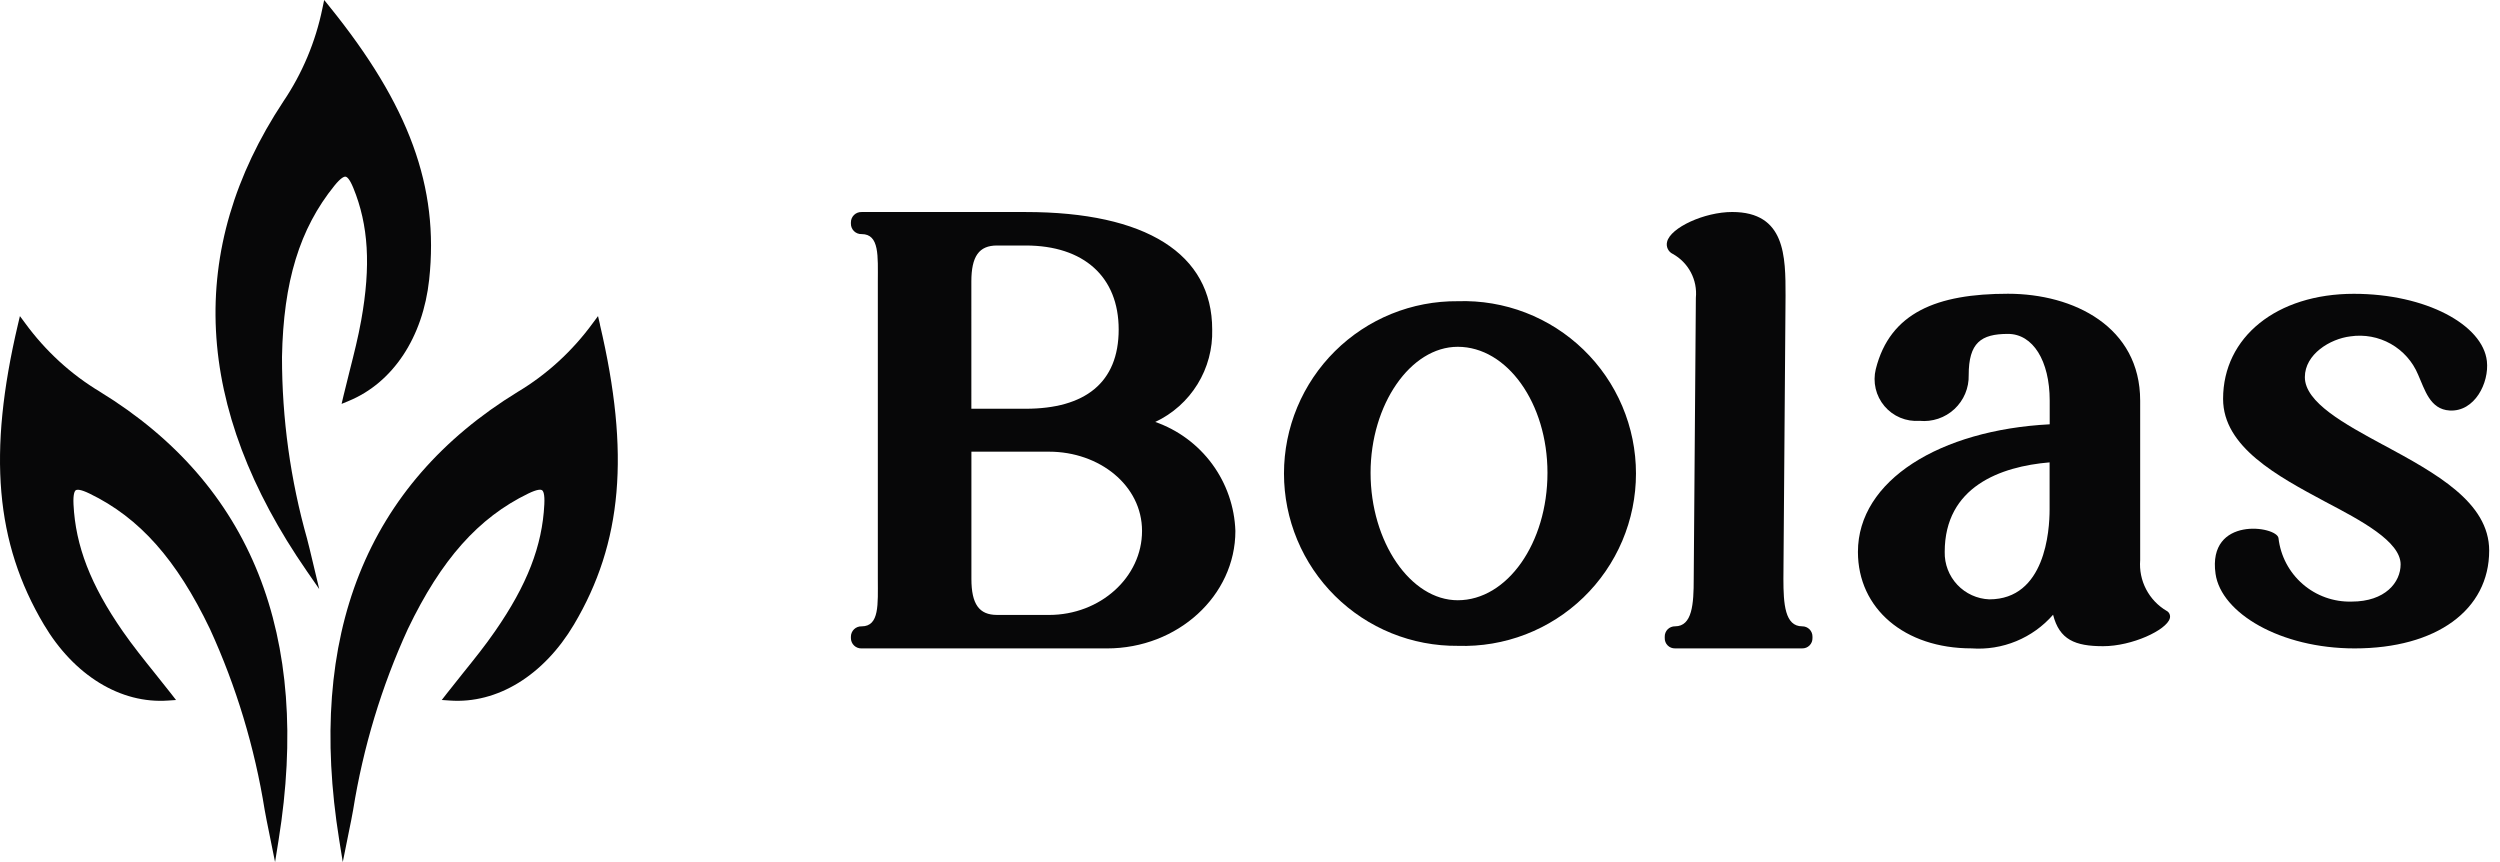 <svg width="174" height="60" viewBox="0 0 174 60" fill="none" xmlns="http://www.w3.org/2000/svg">
<path d="M80.408 29.366C81.623 28.796 82.644 27.883 83.348 26.74C84.052 25.597 84.406 24.274 84.369 22.932C84.369 17.66 79.758 14.757 71.386 14.757H59.971C59.873 14.754 59.777 14.77 59.686 14.804C59.595 14.839 59.512 14.892 59.442 14.96C59.372 15.027 59.317 15.108 59.279 15.198C59.241 15.287 59.222 15.384 59.223 15.481V15.57C59.222 15.667 59.241 15.764 59.279 15.853C59.317 15.943 59.372 16.024 59.442 16.091C59.512 16.159 59.595 16.212 59.686 16.246C59.777 16.281 59.873 16.297 59.971 16.293C61.223 16.293 61.097 17.837 61.097 19.599V40.287C61.097 42.049 61.222 43.594 59.971 43.594C59.873 43.59 59.776 43.606 59.686 43.641C59.595 43.676 59.512 43.728 59.442 43.796C59.372 43.864 59.316 43.945 59.279 44.035C59.241 44.124 59.222 44.221 59.223 44.318V44.407C59.222 44.504 59.241 44.601 59.279 44.69C59.317 44.78 59.372 44.861 59.442 44.928C59.512 44.996 59.595 45.049 59.686 45.083C59.777 45.118 59.873 45.134 59.971 45.13H77.044C81.973 45.13 85.983 41.462 85.983 36.954C85.926 35.275 85.363 33.652 84.368 32.298C83.372 30.944 81.991 29.923 80.406 29.367M67.606 19.599C67.606 17.837 68.14 17.087 69.392 17.087H71.386C75.44 17.087 77.86 19.272 77.86 22.932C77.86 26.647 75.501 28.449 71.386 28.449H67.607L67.606 19.599ZM73.006 42.799H69.396C68.144 42.799 67.61 42.047 67.61 40.285V31.437H73.01C76.52 31.437 79.486 33.784 79.486 36.953C79.486 40.177 76.58 42.8 73.01 42.8" fill="#070708"/>
<path d="M101.469 20.964C99.885 20.95 98.313 21.249 96.845 21.845C95.377 22.442 94.042 23.323 92.917 24.438C91.792 25.553 90.898 26.88 90.289 28.342C89.679 29.805 89.365 31.373 89.365 32.958C89.365 34.542 89.679 36.11 90.289 37.573C90.898 39.035 91.792 40.362 92.917 41.477C94.042 42.592 95.377 43.474 96.845 44.07C98.313 44.666 99.885 44.965 101.469 44.951C103.077 45.004 104.679 44.733 106.181 44.154C107.682 43.575 109.052 42.7 110.208 41.581C111.365 40.462 112.284 39.122 112.912 37.641C113.54 36.159 113.864 34.567 113.864 32.958C113.864 31.348 113.54 29.756 112.912 28.274C112.284 26.793 111.365 25.453 110.208 24.334C109.052 23.215 107.682 22.34 106.181 21.761C104.679 21.182 103.077 20.911 101.469 20.964ZM101.46 41.777C98.171 41.777 95.392 37.715 95.392 32.908C95.392 28.154 98.171 24.137 101.46 24.137C104.903 24.137 107.704 28.072 107.704 32.908C107.704 37.799 104.904 41.777 101.46 41.777Z" fill="#070708"/>
<path d="M125.431 43.592C124.231 43.592 124.125 42.048 124.125 40.286L124.274 20.578C124.274 17.849 124.274 14.755 120.559 14.755C118.628 14.755 116.259 15.843 116.029 16.833C115.988 16.996 116.004 17.168 116.075 17.32C116.146 17.473 116.268 17.596 116.419 17.669C116.957 17.965 117.396 18.413 117.683 18.956C117.97 19.499 118.091 20.115 118.032 20.726L117.883 40.286C117.883 42.048 117.783 43.592 116.583 43.592C116.487 43.59 116.393 43.608 116.305 43.644C116.216 43.68 116.136 43.733 116.069 43.801C116.002 43.869 115.95 43.949 115.915 44.038C115.88 44.126 115.863 44.221 115.866 44.316V44.405C115.862 44.5 115.879 44.595 115.914 44.684C115.948 44.773 116.001 44.854 116.068 44.921C116.135 44.989 116.216 45.042 116.304 45.078C116.393 45.113 116.487 45.13 116.583 45.128H125.431C125.526 45.13 125.621 45.113 125.709 45.078C125.798 45.042 125.878 44.989 125.945 44.921C126.012 44.854 126.065 44.773 126.1 44.684C126.134 44.595 126.151 44.5 126.148 44.405V44.317C126.15 44.222 126.133 44.127 126.098 44.039C126.063 43.95 126.011 43.87 125.944 43.802C125.877 43.734 125.797 43.681 125.709 43.645C125.62 43.609 125.526 43.59 125.431 43.592Z" fill="#070708"/>
<path d="M150.798 42.518C150.191 42.161 149.697 41.641 149.371 41.017C149.045 40.394 148.901 39.691 148.956 38.989V27.886C148.956 22.746 144.336 20.445 139.756 20.445C134.824 20.445 131.544 21.745 130.555 25.69C130.445 26.137 130.442 26.603 130.547 27.051C130.652 27.498 130.861 27.915 131.158 28.266C131.455 28.618 131.83 28.894 132.255 29.072C132.679 29.25 133.139 29.324 133.598 29.29C134.037 29.334 134.481 29.283 134.9 29.142C135.319 29.001 135.703 28.773 136.027 28.472C136.35 28.171 136.606 27.805 136.778 27.397C136.949 26.99 137.032 26.551 137.021 26.109C137.021 23.855 137.873 23.24 139.758 23.24C141.49 23.24 142.659 25.106 142.659 27.884V29.532C135.038 29.925 129.312 33.426 129.312 38.412C129.312 42.365 132.561 45.127 137.213 45.127C138.276 45.204 139.343 45.033 140.329 44.626C141.315 44.22 142.193 43.59 142.894 42.786C143.336 44.524 144.424 44.975 146.376 44.975C148.402 44.975 150.784 43.852 151.016 43.047C151.047 42.947 151.042 42.839 151.002 42.742C150.962 42.645 150.89 42.565 150.798 42.516M142.652 32.186V35.464C142.652 36.931 142.352 41.715 138.452 41.715C137.606 41.68 136.807 41.315 136.227 40.698C135.648 40.081 135.333 39.261 135.352 38.415C135.352 33.87 139.241 32.467 142.652 32.181" fill="#070708"/>
<path d="M165.872 30.964C163.19 29.512 160.418 28.011 160.418 26.25C160.418 24.65 162.179 23.582 163.584 23.412C164.554 23.268 165.544 23.451 166.398 23.932C167.251 24.414 167.92 25.166 168.298 26.071C168.768 27.114 169.117 28.493 170.498 28.571C172.236 28.671 173.256 26.648 173.087 25.134C172.806 22.61 168.848 20.449 163.827 20.449C158.466 20.449 154.727 23.456 154.727 27.763C154.727 31.109 158.507 33.134 161.844 34.923C164.3 36.214 167.083 37.68 167.083 39.281C167.083 40.528 166.015 41.871 163.673 41.871C162.426 41.905 161.211 41.47 160.269 40.652C159.327 39.835 158.725 38.694 158.583 37.454C158.483 36.613 153.623 35.886 154.202 39.938C154.593 42.676 158.726 45.129 163.882 45.129C169.571 45.129 173.247 42.456 173.247 38.321C173.247 34.95 169.522 32.935 165.874 30.961" fill="#070708"/>
<path d="M21.381 37.527C20.214 33.404 19.624 29.135 19.627 24.844C19.726 19.601 20.851 15.922 23.278 12.92C23.72 12.374 23.949 12.282 24.048 12.296C24.147 12.311 24.323 12.428 24.59 13.076C25.65 15.662 25.82 18.502 25.141 22.288C24.93 23.467 24.641 24.611 24.334 25.823C24.189 26.399 24.042 26.978 23.903 27.565L23.775 28.111L24.282 27.901C27.35 26.632 29.438 23.476 29.871 19.457C30.565 13.015 28.49 7.333 22.931 0.456L22.563 0L22.441 0.579C21.966 2.906 21.039 5.112 19.716 7.069C12.917 17.362 13.471 28.364 21.366 39.766L22.219 41L21.717 38.899C21.595 38.386 21.493 37.954 21.38 37.528" fill="#070708"/>
<path d="M6.97 27.273C4.941 26.058 3.164 24.43 1.744 22.483L1.386 22L1.246 22.594C-0.86 31.543 -0.321 37.786 3.051 43.465C5.152 47.01 8.394 48.998 11.704 48.758L12.252 48.721L11.905 48.274C11.529 47.791 11.149 47.316 10.771 46.847C9.979 45.862 9.234 44.931 8.538 43.93C6.309 40.719 5.257 37.997 5.116 35.103C5.081 34.378 5.199 34.178 5.269 34.125C5.359 34.061 5.598 34.045 6.235 34.354C9.71 36.035 12.294 38.941 14.612 43.775C16.442 47.77 17.725 52.014 18.424 56.385C18.506 56.849 18.599 57.31 18.713 57.865L19.144 60L19.391 58.461C21.682 44.224 17.502 33.731 6.965 27.272" fill="#070708"/>
<path d="M41.761 22.595L41.622 22L41.264 22.483C39.844 24.429 38.068 26.058 36.038 27.273C25.498 33.731 21.318 44.224 23.609 58.461L23.857 60L24.287 57.865C24.401 57.31 24.495 56.848 24.576 56.385C25.275 52.015 26.558 47.77 28.388 43.776C30.709 38.943 33.294 36.035 36.765 34.351C37.401 34.044 37.641 34.057 37.731 34.123C37.808 34.176 37.922 34.373 37.885 35.1C37.744 37.993 36.689 40.714 34.461 43.926C33.77 44.931 33.016 45.865 32.221 46.853C31.847 47.32 31.469 47.791 31.094 48.272L30.747 48.719L31.295 48.757C34.61 48.999 37.847 47.007 39.949 43.465C43.32 37.786 43.86 31.543 41.755 22.593" fill="#070708"/>
</svg>
